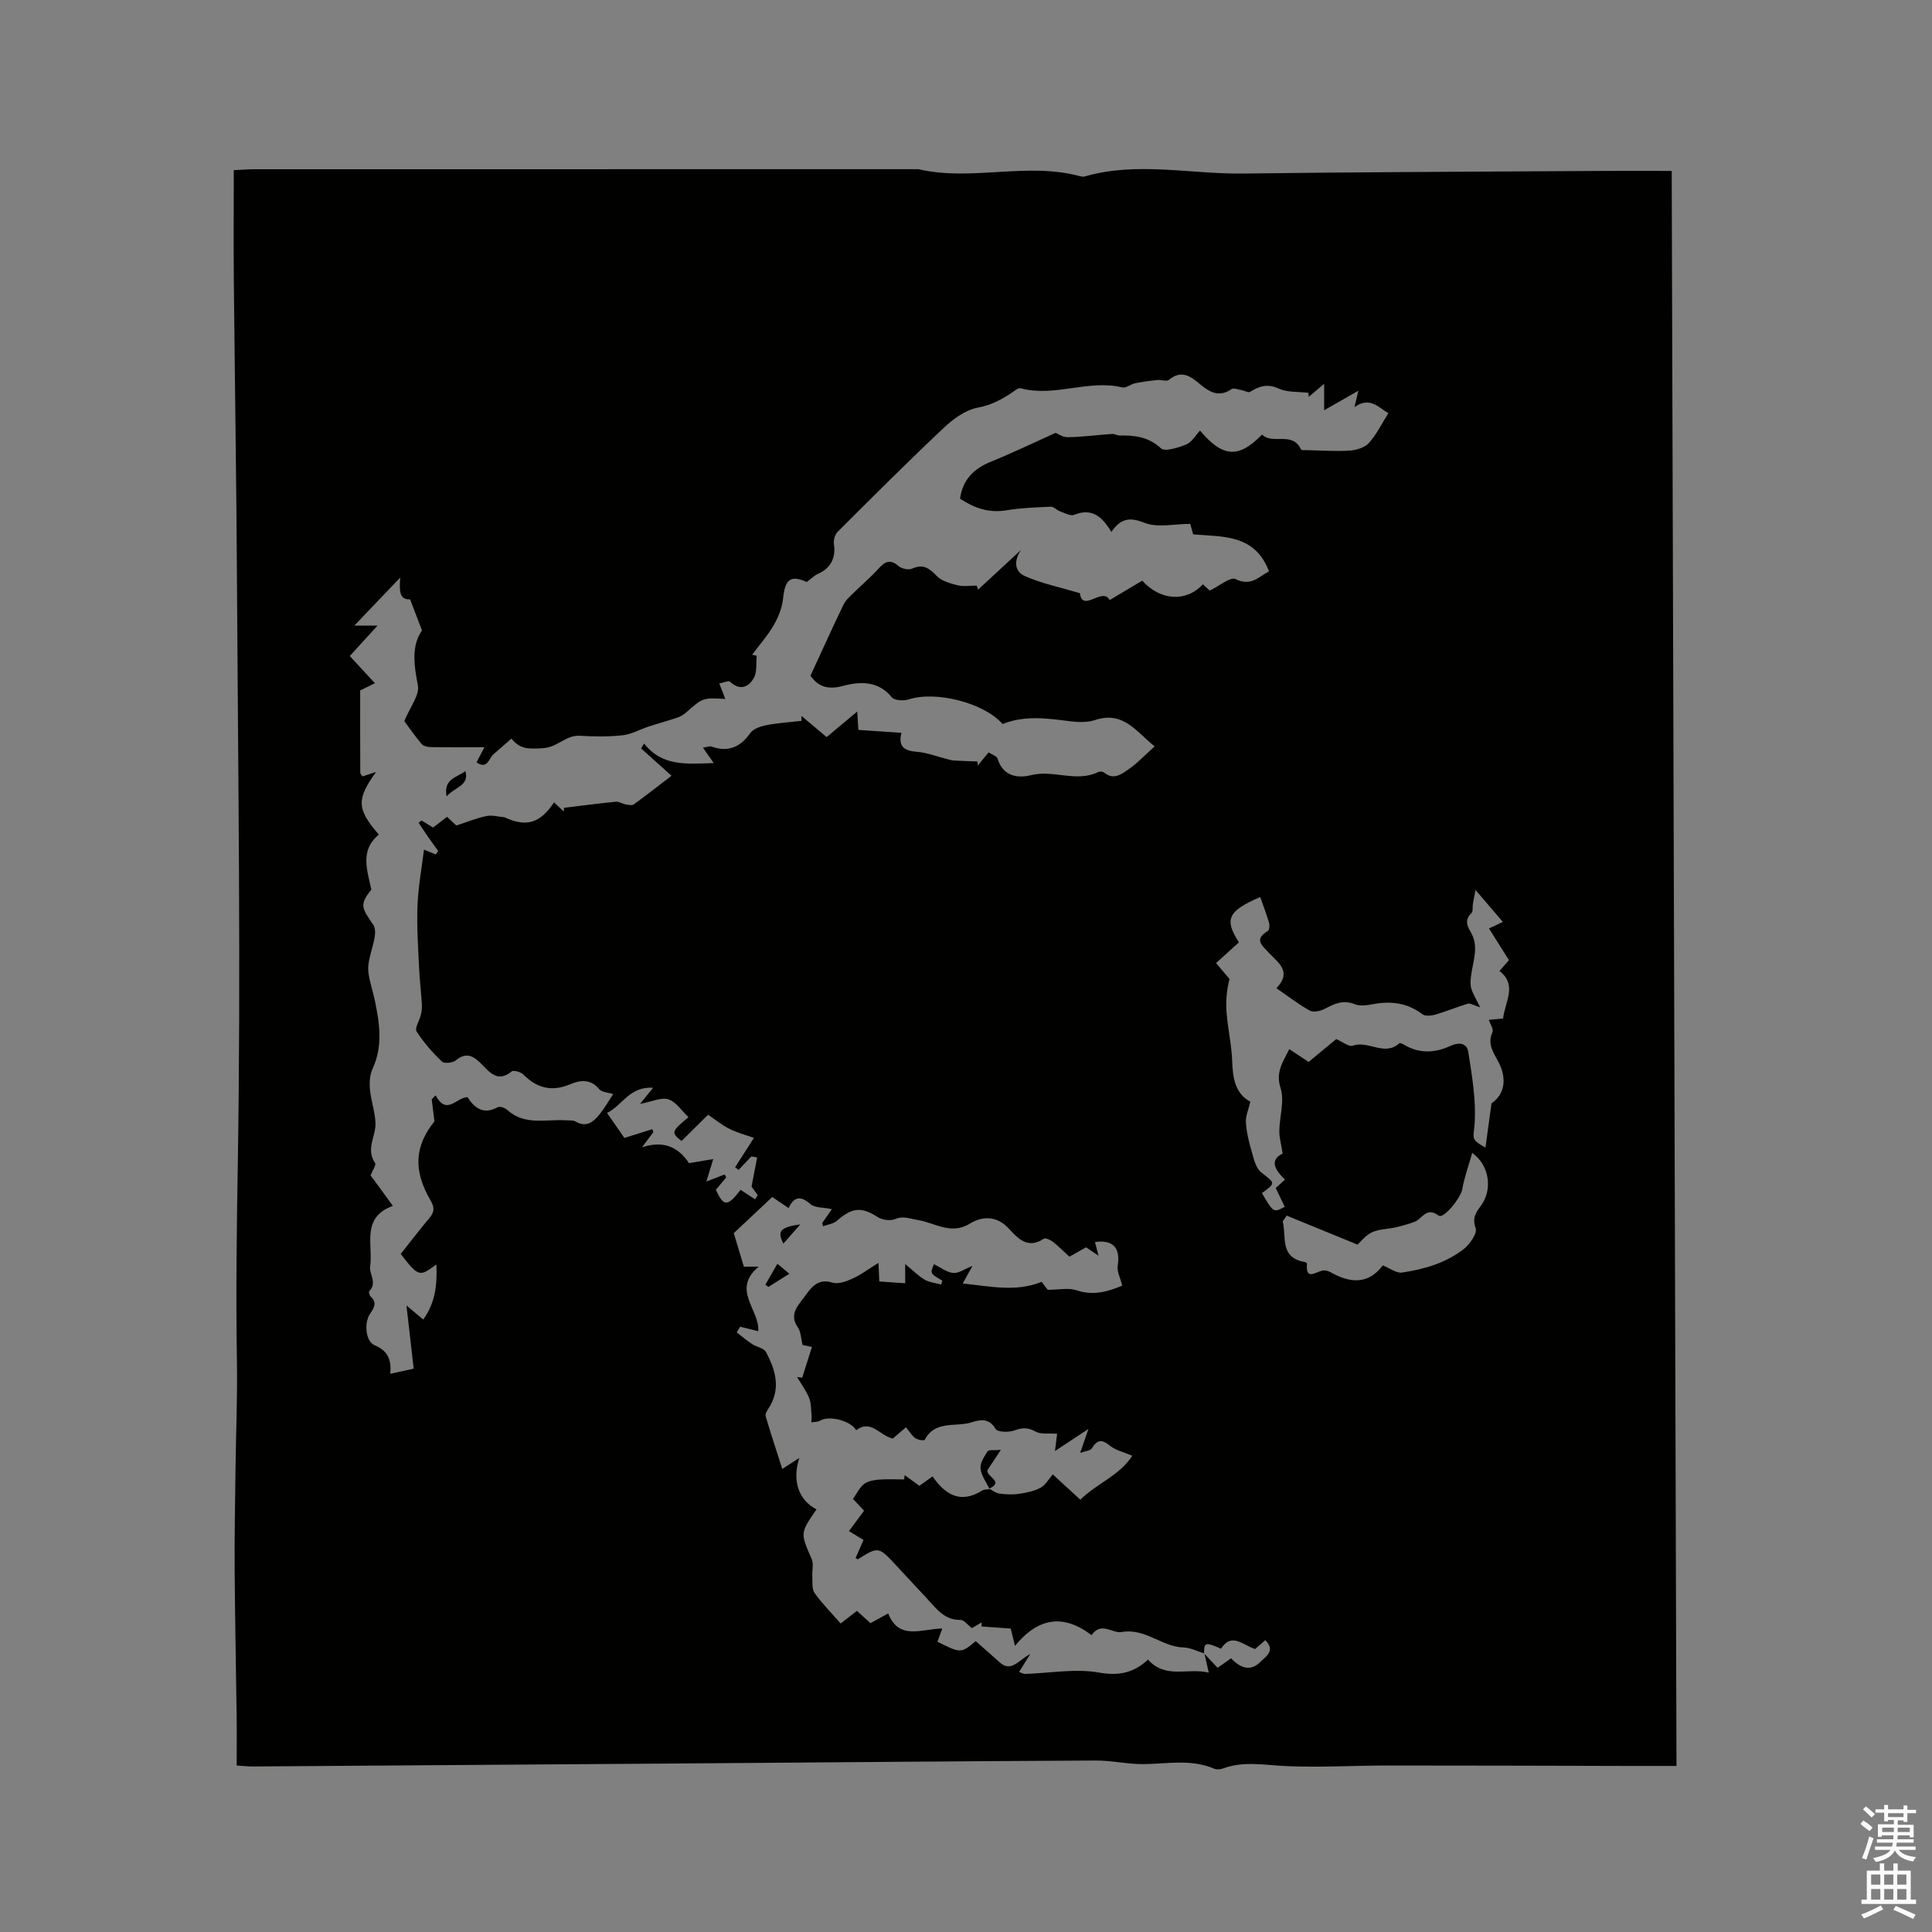 <svg enable-background="new 0 0 400 400" viewBox="0 0 400 400" xmlns="http://www.w3.org/2000/svg"><rect x="0" y="0" width="400" height="400" fill="#808080" stroke="none"/><path d="m385.2 377.6.6-.7c.6.4 1.3.9 1.9 1.5l-.6.7c-.8-.5-1.4-1-1.9-1.5zm.3 7.1c.6-1.4 1.1-2.9 1.5-4.5.3.1.6.3.9.4-.5 1.4-1 2.9-1.5 4.4zm.2-10.1.6-.6c.7.5 1.3 1.1 1.9 1.6l-.7.7c-.6-.6-1.2-1.2-1.8-1.7zm8.4-.8h.8v.9h1.8v.7h-1.8v1.8h-.8v-.3h-1.2v.9h3.3v2.6h-.8v-.4h-2.5c0 .3 0 .6-.1.8h3.4v.7h-3.5c0 .3-.1.6-.1.8h4v.7h-3.5c.7.9 1.9 1.3 3.6 1.5-.2.2-.4.5-.6.9-1.9-.3-3.2-1.1-3.8-2.3-.5 1.1-1.8 2-3.9 2.4-.2-.3-.4-.5-.6-.8 1.9-.4 3.1-.9 3.6-1.7h-3.2v-.7h3.5c.1-.2.1-.5.2-.8h-3.3v-.7h3.4c0-.2 0-.5 0-.8h-2.4v.3h-.8v-2.6h3.3v-.9h-1.2v.3h-.8v-1.8h-1.8v-.7h1.8v-.9h.8v.9h3.2zm-4.4 5.5h2.4c0-.3 0-.6 0-.9h-2.4zm1.2-3.1h3.2v-.8h-3.2zm4.4 2.2h-2.4v.9h2.5v-.9z" fill="#fcfafa"/><path d="m389.2 385.8h.9v1.5h1.9v-1.5h.9v1.5h2.7v6h1.1v.9h-11.3v-.9h1.1v-6h2.7zm.2 8.7.5.8c-1.2.6-2.5 1.3-4 1.9-.2-.3-.3-.6-.6-.8 1.6-.6 3-1.3 4.1-1.9zm-2-4.3h1.9v-2.1h-1.9zm0 3.1h1.9v-2.2h-1.9zm2.7-3.1h1.9v-2.1h-1.9zm0 3.1h1.9v-2.2h-1.9zm2.4 1.3c1.4.6 2.7 1.2 4.1 1.8l-.5.9c-1.5-.7-2.8-1.4-4.1-1.9zm2.2-6.5h-1.9v2.1h1.9zm-1.9 5.2h1.9v-2.2h-1.9z" fill="#fcfafa"/><g fill="#010100"><path d="m49 365.53c0-3.64.04-7.01-.01-10.37-.13-10.06-.34-20.12-.41-30.18-.04-6.99.09-13.98.18-20.97.09-7.41.42-14.82.29-22.23-.23-13.76-.04-27.5.19-41.26.65-39.63.05-79.28-.17-118.93-.11-21.3-.46-42.6-.66-63.9-.07-7.4-.01-14.81-.01-22.46 2.06-.09 3.19-.19 4.33-.19 45.81-.01 91.62-.01 137.43-.01 11.05 2.57 22.4-1.54 33.44 1.45.3.08.66.15.94.06 10.87-3.14 21.86-.47 32.78-.61 24.59-.32 49.18-.38 73.77-.54 4.87-.03 9.74 0 15.02 0 .33 110.1.66 220.08.99 330.23-3.53 0-6.7.01-9.86 0-16.65-.03-33.29-.1-49.94-.09-7.08 0-14.18.45-21.24.11-4.34-.21-8.6-1.07-12.84.5-.56.21-1.34.27-1.87.04-4.72-2.02-9.58-1.01-14.43-.94-3.36.05-6.74-.76-10.1-.74-28.3.14-56.61.39-84.91.6-29.89.22-59.79.42-89.68.63-.72.01-1.45-.08-3.23-.2zm200.28-23.23c-1.41-.42-2.82-1.17-4.24-1.21-4.5-.11-7.88-4.07-12.87-3.19-1.84.32-4.2-2.25-6.17.64-5.93-4.5-11.13-3.57-15.86 2.22-.43-1.72-.72-2.93-.88-3.58-2.16-.16-4.11-.3-6.05-.44.01-.28.03-.56.04-.84-.71.41-1.42.83-2.03 1.19-.88-.66-1.62-1.71-2.35-1.7-3.23.05-4.89-2.17-6.74-4.2-2.15-2.34-4.34-4.65-6.5-6.99-3.75-4.05-3.74-4.05-8.01-1.37-.04.03-.17-.08-.49-.25.46-1.05.94-2.13 1.65-3.75-.92-.56-1.92-1.17-3.01-1.83 1.22-1.64 2.14-2.89 3.13-4.23-.77-.82-1.47-1.56-2.3-2.44.8-1.12 1.37-2.36 2.32-3.1.78-.61 2-.8 3.05-.89 1.73-.14 3.49-.04 5.23-.04.03-.3.06-.59.1-.89 1.01.73 2.03 1.46 3.05 2.21.95-.68 1.79-1.28 2.73-1.95 2.68 3.9 5.85 5.69 10.27 2.93.41-.26 1.02-.2 1.54-.29l-.11-.1c.71.35 1.39.92 2.14 1.02 1.33.18 2.72.25 4.04.05 1.53-.22 3.14-.54 4.48-1.26 1.02-.55 1.67-1.78 2.53-2.76 1.92 1.76 3.7 3.4 5.7 5.24 3.38-3.37 8.11-4.97 10.75-9.1-1.86-.8-3.48-1.15-4.62-2.08-1.69-1.4-2.66-1.25-3.76.56-.29.48-1.29.52-2.4.92.64-1.85 1.03-2.99 1.71-4.95-2.67 1.76-4.65 3.06-6.93 4.57.23-1.8.37-2.89.45-3.58-1.7-.13-3.35.18-4.48-.45-1.59-.89-2.75-.82-4.38-.23-1.16.42-3.47.37-3.87-.3-1.34-2.27-3.16-1.97-4.91-1.4-3.29 1.08-7.61-.51-9.79 3.66-.1.19-1.45 0-1.95-.37-.73-.54-1.22-1.4-1.92-2.25-1.01.87-1.94 1.67-2.73 2.34-2.69-.57-4.45-4.07-7.58-1.73-1.06-1.94-5.61-3.13-7.46-1.98-.49.31-1.22.24-1.83.35.02-.54.1-1.08.05-1.61-.12-1.18-.08-2.44-.52-3.49-.63-1.51-1.63-2.87-2.48-4.29.36.05.71.1 1.07.14.65-2.08 1.31-4.15 2.01-6.36-1.14-.24-1.84-.39-1.93-.41-.37-1.47-.36-2.75-.96-3.6-1.98-2.78.12-4.66 1.43-6.48 1.28-1.78 2.68-3.79 5.71-2.83 1.2.38 2.9-.26 4.18-.84 1.71-.77 3.24-1.94 5.35-3.25.08 1.88.13 2.84.17 3.86 1.84.12 3.49.23 5.36.36 0-1.38 0-2.46 0-3.98 1.56 1.29 2.68 2.44 4.01 3.23 1 .59 2.28.7 3.44 1.02.08-.27.15-.55.23-.82-2.53-1.46-2.53-1.46-1.72-3.4 1.33.65 2.61 1.69 3.98 1.82 1.14.11 2.39-.83 4-1.47-.67 1.21-1.15 2.07-2.03 3.66 5.76.57 10.97 1.82 16.34-.35.54.71 1.1 1.45 1.26 1.65 2.34 0 4.31-.46 5.94.09 3.51 1.19 6.51.28 9.48-.95-.4-1.64-1.13-2.98-.93-4.16.6-3.64-.97-5.41-4.7-4.87.19.74.38 1.5.72 2.83-1.21-.82-1.93-1.3-2.57-1.74-1.24.71-2.32 1.32-3.44 1.95-1.22-1.11-2.26-2.17-3.42-3.08-.51-.4-1.54-.88-1.88-.65-3.32 2.22-5.36-.04-7.26-2.1-2.48-2.69-5.5-2.6-8.05-1.03-3.96 2.45-7.28-.2-10.79-.74-1.63-.25-2.95-.92-4.71-.19-1 .41-2.67.18-3.61-.43-3.32-2.14-5.3-2-8.42.78-.72.64-1.91.77-2.89 1.13-.05-.23-.1-.45-.15-.68.67-.96 1.34-1.93 1.99-2.86-1.75-.38-3.54-.24-4.48-1.07-2.1-1.86-3.42-1.4-4.48.85-1.4-.95-2.51-1.7-3.38-2.29-2.88 2.7-5.53 5.19-7.97 7.48.68 2.27 1.37 4.55 2.09 6.94h3.06c-5.74 4.8.31 9.01-.09 13.36-1.5-.38-2.63-.65-3.75-.93-.23.39-.46.78-.7 1.17 1.06.82 2.08 1.7 3.2 2.43.91.61 2.39.8 2.83 1.6 2.08 3.84 3.2 7.84.43 11.92-.28.41-.59 1.03-.47 1.43 1.09 3.63 2.27 7.24 3.44 10.9 1.68-1.08 2.6-1.68 3.53-2.28-1.5 4.65-.22 8.68 3.56 10.66-3.42 4.91-3.35 4.88-1 10.27.45 1.02.05 2.4.13 3.6.07 1.16-.13 2.59.46 3.42 1.59 2.22 3.53 4.18 5.41 6.33 1.19-.93 2.25-1.75 3.36-2.62 1.04.94 1.95 1.76 2.82 2.55 1.26-.7 2.35-1.29 3.66-2.02 2.22 5.7 7.03 3.16 11.2 3.13-.47 1.29-.74 2.03-1 2.74 4.86 2.41 4.86 2.41 7.92-.13 1.66 1.47 3.31 2.89 4.93 4.36 2.48 2.26 3.97-.53 6.35-1.67-.98 1.59-1.6 2.58-2.3 3.7.67.23.95.41 1.23.4 5.13-.16 10.4-1.16 15.35-.28 4.24.75 7.25-.04 10.12-2.69 3.61 4.09 8.18 1.64 12.57 2.7-.38-1.68-.63-2.78-.88-3.88.91.97 1.83 1.94 2.71 2.88 1.04-.74 1.89-1.33 2.79-1.97 1.9 2 4 2.84 6.09.73 1.07-1.08 3.19-2.3 1-4.48-.71.62-1.4 1.22-2.11 1.83-2.45-.74-4.84-3.55-7.06-.06-3.25-1.42-3.5-1.34-3.52.95zm-167.94-92.63c-6.66 2.38-4.05 8.13-4.71 12.62-.22 1.47 1.55 3.31-.19 5.04-.14.14.05.88.3 1.11 1.4 1.28.71 2.33-.13 3.57-1.28 1.9-.92 5.72.96 6.51 2.7 1.14 3.53 2.96 3.22 5.91 1.89-.41 3.48-.76 4.86-1.06-.49-4.3-.95-8.3-1.5-13.09 1.68 1.41 2.46 2.06 3.48 2.92 2.53-3.54 2.9-7.21 2.72-11.41-3.39 2.46-3.59 2.8-7.38-2.17 1.96-2.48 3.88-5.01 5.93-7.44 1.04-1.23 1.1-2.18.25-3.63-3.7-6.31-3.24-11.36.8-16.39-.23-1.88-.4-3.22-.57-4.56.27-.27.54-.55.81-.82 2.32 4.29 4.28.4 6.6.38 1.47 2.26 3.31 3.68 6.22 2.09.45-.25 1.52.09 1.98.52 3.62 3.33 8.03 1.91 12.17 2.18.69.04 1.49-.05 2.03.26 2.2 1.28 3.65.09 4.9-1.45 1.06-1.3 1.9-2.78 2.87-4.24-1.04-.34-2.37-.37-2.91-1.03-1.79-2.19-3.98-1.85-5.99-1.01-3.79 1.6-6.85.85-9.68-1.99-.54-.54-2.04-.99-2.43-.67-2.95 2.42-4.59.14-6.35-1.61-1.6-1.59-3.09-2.45-5.21-.68-.65.53-2.43.72-2.91.25-1.95-1.89-3.79-3.97-5.24-6.25-.42-.67.61-2.22.89-3.39.17-.69.26-1.43.22-2.14-.17-2.65-.48-5.29-.6-7.94-.19-4.21-.48-8.42-.31-12.62.16-3.89.88-7.77 1.34-11.53.45.18 1.44.58 2.43.99.17-.24.35-.48.52-.71-.71-.99-1.44-1.97-2.13-2.97-.66-.95-1.29-1.91-1.93-2.87.2-.16.41-.32.61-.48.82.51 1.63 1.01 2.38 1.47 1.11-.86 2.01-1.55 2.9-2.23.88.83 1.64 1.55 1.91 1.8 2.36-.76 4.27-1.56 6.26-1.96 1.18-.24 2.49.15 3.75.26 4.35 2.05 7.27 1.36 10.23-3.08.69.64 1.36 1.27 2.03 1.89.01-.26.02-.52.02-.77 3.57-.43 7.14-.91 10.72-1.26.67-.07 1.39.43 2.1.56.54.1 1.28.25 1.64-.01 2.54-1.84 5.01-3.79 7.81-5.93-2.33-2.1-4.31-3.88-6.29-5.65.2-.34.4-.68.6-1.02 3.86 4.85 8.91 4.19 14.44 4.05-.92-1.31-1.48-2.09-2.25-3.19.87-.13 1.38-.38 1.76-.24 3.35 1.23 6.01.17 8.03-2.77.63-.91 2.16-1.42 3.36-1.65 2.39-.47 4.84-.61 7.26-.89 0-.34-.01-.69-.01-1.03 1.75 1.47 3.5 2.94 5.22 4.39 2.19-1.84 4.11-3.44 6.33-5.3.11 1.66.18 2.79.24 3.81 3.07.21 6.01.41 8.91.6-.64 2.68.32 3.7 3.19 3.93 2.1.17 4.16.98 6.23 1.5.48.12.96.28 1.45.31 1.62.09 3.24.13 4.86.19.03.28.06.56.09.84.72-.88 1.44-1.76 2.23-2.72.72.48 1.71.78 1.87 1.32 1.09 3.7 4.26 4.07 6.91 3.4 4.67-1.18 9.39 1.57 13.92-.65.32-.16.94-.11 1.2.1 2 1.68 3.68.29 5.15-.72 1.8-1.25 3.32-2.89 5.32-4.69-3.79-3.03-6.46-7.39-12.3-5.46-1.54.51-3.37.48-5.02.28-4.78-.6-9.53-1.33-14.15.56-3.82-4.41-13.85-6.92-19.37-5.12-1.07.35-3.03.26-3.58-.42-2.85-3.55-6.79-3.26-10.17-2.34-3.56.96-5.32-.28-6.67-2.12 2.42-5.24 4.58-10.03 6.87-14.76.48-.98 1.42-1.76 2.22-2.55 1.63-1.61 3.4-3.09 4.93-4.79 1.32-1.47 2.41-2.18 4.22-.62.64.56 2.08.87 2.81.54 2.31-1.05 3.57-.07 5.12 1.53 1.03 1.06 2.79 1.54 4.32 1.92 1.24.3 2.62.06 3.93.06.1.28.19.56.29.84 2.96-2.74 5.93-5.48 8.89-8.22-1.47 2.15-1.43 4.44.81 5.42 3.48 1.53 7.28 2.31 11.39 3.53.49 4.14 4.72-1.4 6.15 1.43 2.25-1.34 4.5-2.68 6.74-4.02 3.79 4.17 9.1 4.49 12.56.76.6.54 1.19 1.07 1.43 1.29 2.02-.96 4.27-2.9 5.32-2.38 3.23 1.59 4.86-.51 6.94-1.6-2.91-7.68-9.44-7.14-15.7-7.65-.14-.5-.35-1.27-.6-2.18-3.28 0-6.78.86-9.51-.23-3.09-1.23-4.9-.87-6.83 1.9-1.87-3.15-4.01-5.04-7.69-3.54-.76.31-1.97-.38-2.93-.72-.67-.24-1.29-.98-1.91-.96-3.07.13-6.16.24-9.18.74-3.62.61-6.65-.44-9.62-2.41.57-3.92 2.81-6.19 6.35-7.63 4.44-1.8 8.77-3.89 13.44-5.99.37.14 1.47.92 2.56.9 3.05-.06 6.09-.47 9.13-.68.5-.04 1.03.33 1.54.32 3.14-.04 5.98.25 8.57 2.65.84.78 3.61-.13 5.28-.81 1.14-.46 1.89-1.86 2.82-2.85 4.7 5.57 8 5.82 12.84.82 2.19 2.18 6.32-.77 8.07 3.09.09.19.8.13 1.22.14 2.97.06 5.95.28 8.9.09 1.37-.09 3.09-.63 3.95-1.59 1.6-1.79 2.68-4.04 4.02-6.16-1.85-.99-3.8-3.61-7.03-1.23.29-1.21.49-2.04.82-3.42-2.55 1.46-4.54 2.59-7.09 4.05 0-1.81 0-3.38 0-5.48-1.47 1.25-2.33 1.98-3.19 2.71-.02-.28-.05-.56-.07-.84-2.06-.26-4.34-.06-6.14-.88-2.34-1.07-4.02-.51-5.93.68-.36.22-1.13-.25-1.72-.35-.72-.12-1.69-.52-2.14-.21-2.44 1.68-4.37.74-6.31-.87-1.97-1.63-3.93-3.31-6.63-1.06-.49.4-1.62-.05-2.44.04-1.53.16-3.07.36-4.58.67-.91.19-1.87 1.04-2.63.86-7.05-1.7-14.03 2.07-21.06.18-.32-.09-.82.21-1.15.44-2.36 1.66-4.69 3.01-7.73 3.57-2.52.47-5.05 2.31-7 4.15-7.48 7.04-14.74 14.3-22.01 21.56-.57.57-.89 1.76-.76 2.58.43 2.79-.7 4.98-3.28 6.11-.76.33-1.39.99-2.35 1.7-3.28-1.47-4.5-.64-4.9 3.39-.19 1.9-.96 3.86-1.93 5.53-1.26 2.18-2.97 4.11-4.48 6.14.32.07.63.14.95.2-.16 1.54.11 3.33-.58 4.57-1.06 1.9-2.82 2.76-4.92.83-.33-.31-1.42.2-2.25.35.51 1.29.85 2.18 1.25 3.2-4.66-.27-4.65-.26-8.14 2.82-.52.46-1.18.83-1.84 1.06-1.96.66-3.96 1.2-5.92 1.84-1.8.59-3.54 1.6-5.37 1.8-2.93.32-5.92.28-8.86.1-2.88-.18-4.56 2.42-7.73 2.58-2.78.14-4.56.32-6.42-1.99-1.32 1.15-2.49 2.19-3.69 3.21-1 .86-1.26 3.28-3.54 1.71.43-.83.83-1.61 1.63-3.13-4.14 0-7.68.03-11.21-.03-.63-.01-1.48-.26-1.85-.71-1.46-1.76-2.77-3.65-3.52-4.67 1.22-2.99 3.2-5.42 2.81-7.4-.83-4.28-1.36-8.21.85-11.37-.91-2.38-1.63-4.26-2.46-6.44-2.36.13-2.21-2.01-2.05-4.51-3.37 3.53-6.27 6.57-9.5 9.95h4.8c-2.22 2.44-3.92 4.3-5.74 6.29 1.77 1.92 3.45 3.73 5.2 5.63-1.15.57-1.96.96-3.05 1.5 0 5.71-.01 11.37.02 17.03 0 .25.3.51.46.77.87-.28 1.65-.54 2.8-.92-4 5.61-4.09 7.58.59 12.97-3.98 3.26-2.41 7.3-1.56 11.4-2.79 3.32-1.63 4.14.4 7.28 1.36 2.1-1.37 6.48-1.02 9.71.21 1.91.95 4.03 1.38 6.1.97 4.74 1.64 9.34-.5 13.98-.57 1.24-.68 2.84-.55 4.23.21 2.35 1.05 4.65 1.15 6.99.11 2.73-2.07 5.41-.09 8.28.29.42-.55 1.61-.93 2.58 1.31 1.75 2.67 3.63 4.62 6.32zm226.94-57.44c1.1-.52 1.88-.89 2.87-1.36-1.75-2.04-3.45-4.03-5.66-6.61-.26 1.36-.42 2.14-.55 2.93-.1.63.07 1.52-.29 1.86-1.42 1.34-.95 2.57-.14 3.95 1.77 3 .42 6.04.05 9.08-.1.85-.19 1.78.05 2.57.34 1.12.99 2.15 1.84 3.91-1.43-.45-2.07-.9-2.54-.76-2.25.68-4.43 1.59-6.69 2.25-.85.25-2.13.39-2.72-.06-3.12-2.38-6.52-2.78-10.24-2.09-1.22.23-2.68.46-3.75.02-2.38-.97-4.2-.14-6.2.93-.89.47-2.36.8-3.12.39-2.36-1.3-4.51-2.99-6.92-4.64 3.33-3.49.26-5.35-1.52-7.29-1.49-1.62-3.19-2.8-.26-4.57.32-.19.41-1.16.26-1.66-.53-1.8-1.2-3.56-1.83-5.35-6.69 2.84-7.51 4.62-4.41 9.37-1.53 1.39-3.07 2.79-4.74 4.29 1.04 1.23 1.91 2.27 2.79 3.3-.63 2.4-.79 4.75-.6 7.07.27 3.34 1.04 6.64 1.15 9.98.12 3.58.7 6.74 3.76 8.35-.38 1.64-1.01 2.99-.92 4.3.13 2.02.62 4.04 1.19 5.99.44 1.52.85 3.44 1.95 4.32 2.95 2.34 3.1 2.16.18 4.32 2.39 4.08 2.39 4.08 4.72 2.83-.62-1.3-1.25-2.61-1.86-3.88.69-.63 1.27-1.15 1.91-1.74-2.15-2.1-3.22-4.04-.48-5.41-.29-1.89-.71-3.28-.69-4.67.04-2.98 1.11-6.22.26-8.88-1.08-3.37.51-5.4 1.8-8.06 1.39.92 2.67 1.77 4.01 2.65 2.06-1.71 4.01-3.32 5.71-4.73 1.32.56 2.63 1.66 3.43 1.37 3.2-1.16 6.59 2.29 9.64-.51.14-.13.77.19 1.12.39 3.1 1.81 6.31 1.61 9.39.19 1.87-.86 3.47-.63 3.76 1.21.75 4.83 1.61 9.76 1.33 14.59-.2 3.44-.99 3.42 2.23 5.22.38-2.75.76-5.56 1.25-9.16 2.53-1.71 3.36-4.83 1.46-8.52-1.01-1.95-2.4-3.74-1.26-6.22.27-.59-.47-1.66-.76-2.54 1.01-.09 1.94-.18 2.96-.28.38-3.48 3.01-6.92-.75-9.84.82-.94 1.41-1.61 1.96-2.24-1.35-2.17-2.59-4.13-4.13-6.56zm-41.89 59.45c-.27.4-.55.81-.82 1.21.82 3.14-.71 7.47 4.54 8.39.18.03.5.24.49.34-.32 3.52 1.66 1.8 3.14 1.45.52-.12 1.21.03 1.69.3 4.04 2.3 7.82 2.66 10.87-1.39 1.46.59 2.8 1.66 3.95 1.49 4.6-.68 9.11-1.97 12.83-4.89 1.26-.99 2.82-3.26 2.44-4.31-.78-2.18.08-3.25 1.15-4.73 2.35-3.25 1.75-8.25-1.86-10.85-.77 2.71-1.63 5.08-2.07 7.53-.32 1.81-3.88 6.24-4.89 5.46-2.54-1.94-3.41.71-5.01 1.3-1.28.47-2.6.83-3.93 1.14-1.62.37-3.42.33-4.87 1.02-1.36.64-2.38 2.01-2.98 2.54-5.2-2.11-9.94-4.06-14.67-6zm-109.63-12.04c-.4-.07-.8-.15-1.2-.22-.88.93-1.76 1.87-2.64 2.8-.24-.19-.48-.37-.72-.56 1.31-2.04 2.62-4.08 3.89-6.07-1.81-.65-3.55-1.1-5.12-1.9-1.56-.79-2.94-1.93-4.37-2.9-1.9 1.89-3.7 3.67-5.49 5.44-2.2-1.73-2.14-1.96 1.43-4.93-1.38-1.3-2.54-3.16-4.14-3.69-1.47-.48-3.41.48-5.88.94 1.05-1.29 1.6-1.98 2.7-3.34-4.95-.32-6.39 3.72-9.54 5.21 1.4 2.02 2.53 3.65 3.59 5.18 2.07-.65 3.93-1.23 5.79-1.82.07.21.14.42.21.63-.79 1.04-1.57 2.09-2.36 3.13 4.5-1.48 7.52-.06 9.75 3.28 1.64-.28 3.09-.52 5.01-.85-.59 1.94-1 3.27-1.42 4.65 1.48-.57 2.63-1.02 3.78-1.46.11.2.22.4.33.61-.73.87-1.46 1.73-2.16 2.57 1.66 3.54 2.42 3.51 5.13 0 1.03.68 2.01 1.32 3 1.97.18-.29.37-.57.55-.86-.6-.83-1.19-1.66-1.28-1.79.47-2.45.81-4.23 1.16-6.02z"/><path d="m92.47 164.89c-.73-3.72 2.26-3.94 3.88-5.25.89 3.06-2.22 3.29-3.88 5.25z"/><path d="m204.88 308.31c-.66-1.42-1.72-2.8-1.87-4.27-.12-1.14.76-2.49 1.47-3.56.25-.37 1.34-.17 2.74-.3-1.21 1.82-1.95 2.93-2.68 4.04-.82 1.39 3.67 2.47.22 4 .01-.01.12.09.12.09z"/><path d="m163.42 263.72c-1.73 1.08-3.03 1.9-4.33 2.72-.21-.15-.42-.3-.63-.45.79-1.38 1.58-2.76 2.49-4.34.94.79 1.55 1.3 2.47 2.07z"/><path d="m165.7 253.49c-1.15 1.31-2.3 2.62-3.51 3.99-1.3-2.55-.73-3.39 3.51-3.99z"/></g></svg>